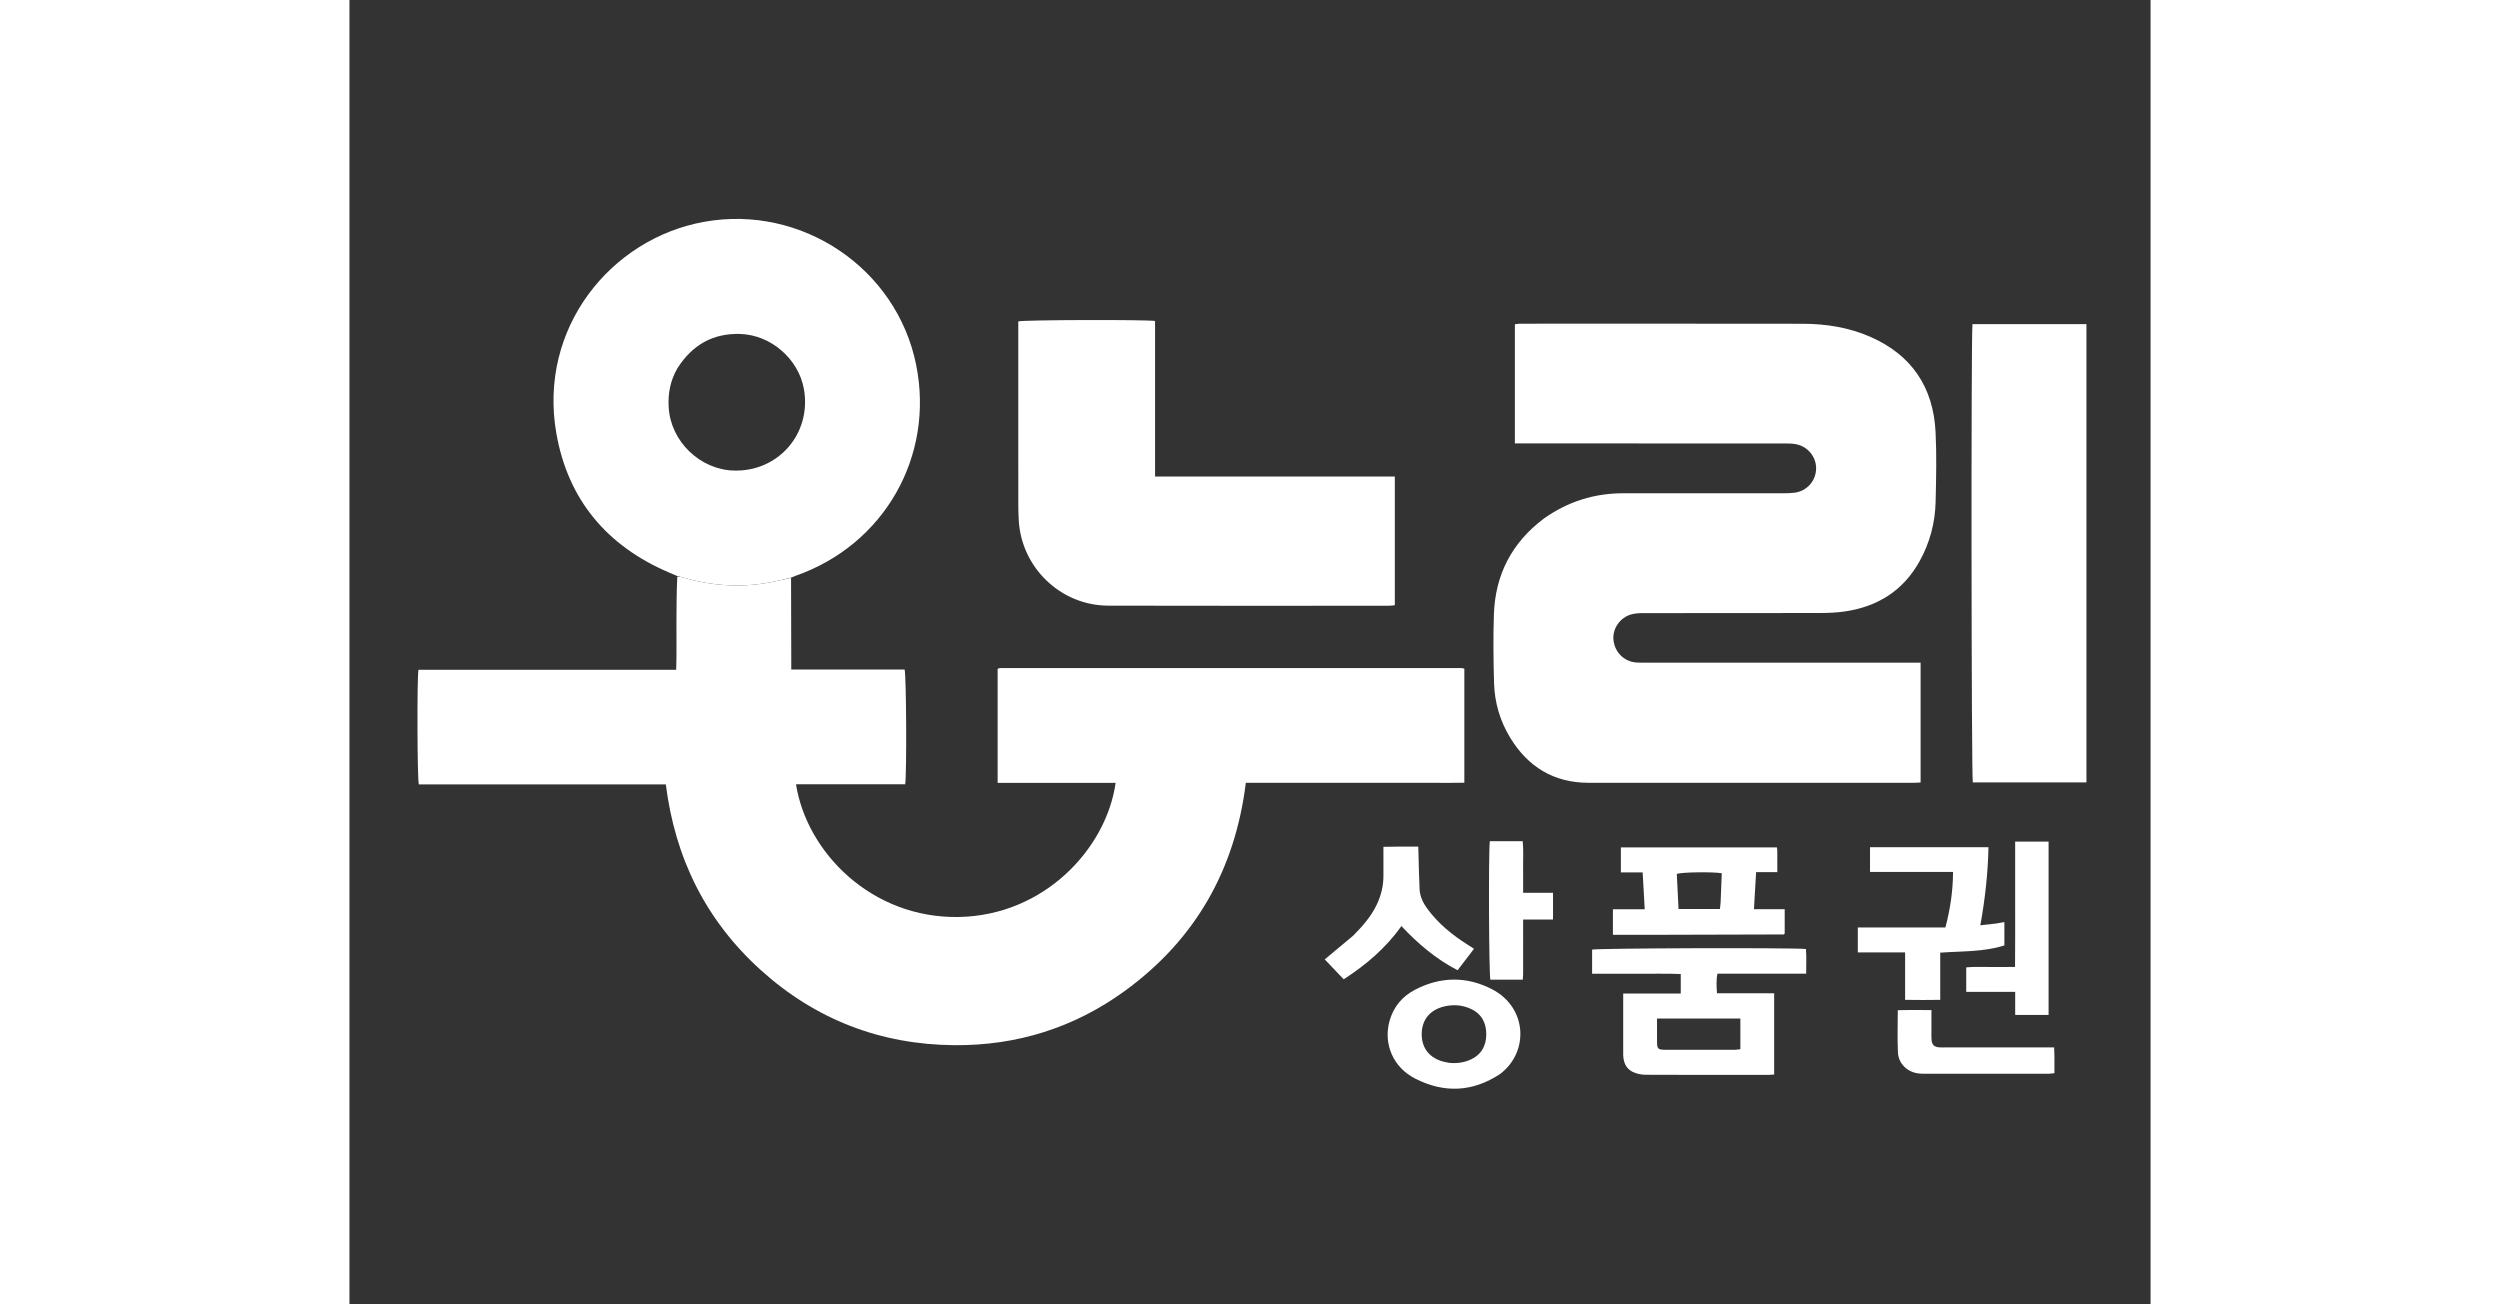 <svg version="1.1" id="Layer_1" xmlns="http://www.w3.org/2000/svg" xmlns:xlink="http://www.w3.org/1999/xlink" x="0px" y="0px"
     width="46" height="24" viewBox="0 0 2480 1796" enable-background="new 0 0 2480 1796" xml:space="preserve">
<rect x="0" y="0" width="2480" height="1796" fill="#333333" stroke="none"/>
<path fill="none" opacity="1" stroke="none"
      d="M1686,1798
	C1124.065,1798 563.131,1798 2.098,1798
	C2.098,1199.469 2.098,600.937 2.098,2.203
	C828.435,2.203 1654.87,2.203 2481.652,2.203
	C2481.652,600.667 2481.652,1199.333 2481.652,1798
	C2216.937,1798 1951.968,1798 1686,1798
M609.128,794.744
	C610.999,794.053 612.862,793.336 614.744,792.675
	C736.433,749.945 805.78,628.259 780.279,502.199
	C753.352,369.091 622.502,281.35 488.502,305.403
	C359.817,328.502 259.61,451.815 284.882,596.613
	C300.841,688.05 354.437,751.684 439.877,788.255
	C443.54,789.823 447.176,791.454 450.425,795.011
	C450.374,816.008 450.371,837.005 450.26,858.001
	C450.148,879.141 450.644,900.301 449.916,922.229
	C330.588,922.229 212.723,922.229 95.016,922.229
	C92.946,933.778 93.33,1071.991 95.527,1080.101
	C208.506,1080.101 321.717,1080.101 435.65,1080.101
	C448.326,1181.43 490.641,1267.182 566.128,1335.495
	C641.709,1403.893 731.238,1438.315 832.827,1439.153
	C918.898,1439.862 998.006,1415.144 1067.779,1364.336
	C1164.81,1293.679 1219.461,1197.586 1234.241,1077.909
	C1247.443,1077.909 1260.053,1077.909 1272.664,1077.909
	C1284.996,1077.909 1297.329,1077.909 1309.662,1077.909
	C1322.328,1077.909 1334.994,1077.909 1347.66,1077.909
	C1359.992,1077.909 1372.325,1077.909 1384.658,1077.909
	C1397.324,1077.909 1409.99,1077.909 1422.656,1077.909
	C1435.322,1077.909 1447.988,1077.909 1460.654,1077.909
	C1472.987,1077.909 1485.319,1077.938 1497.652,1077.901
	C1510.163,1077.863 1522.688,1078.08 1535.126,1077.74
	C1535.126,1024.414 1535.126,972.578 1535.126,920.778
	C1533.563,920.377 1532.624,919.925 1531.686,919.925
	C1320.364,919.873 1109.042,919.851 897.721,919.848
	C896.399,919.848 895.072,920.077 893.758,920.269
	C893.483,920.309 893.243,920.648 893.003,920.868
	C892.758,921.093 892.534,921.34 892.512,921.362
	C892.512,973.403 892.512,1025.234 892.512,1077.969
	C947.108,1077.969 1000.983,1077.969 1054.976,1077.969
	C1042.316,1168.015 957.201,1260.544 838.976,1262.638
	C719.55,1264.754 629.772,1174.286 614.881,1079.917
	C665.179,1079.917 715.303,1079.917 765.213,1079.917
	C767.464,1065.725 766.777,929.308 764.429,921.942
	C712.814,921.899 660.999,921.956 608.355,921.907
	C608.355,916.817 608.362,913.211 608.353,909.605
	C608.258,871.612 608.159,833.619 609.128,794.744
M1643.715,714.674
	C1600.254,747.558 1577.689,791.56 1575.859,845.706
	C1574.79,877.329 1575.125,909.042 1576.054,940.678
	C1576.838,967.372 1584.232,992.689 1598.169,1015.608
	C1622.722,1055.987 1658.342,1077.835 1706.208,1077.858
	C1855.202,1077.932 2004.196,1077.889 2153.19,1077.868
	C2156.435,1077.868 2159.679,1077.596 2163.375,1077.43
	C2163.375,1022.35 2163.375,967.901 2163.375,912.419
	C2158.912,912.419 2154.987,912.419 2151.063,912.419
	C2029.068,912.419 1907.073,912.42 1785.078,912.415
	C1781.078,912.415 1777.073,912.493 1773.081,912.302
	C1755.791,911.475 1742.504,898.87 1740.499,881.499
	C1738.709,865.992 1749.354,850.226 1765.137,845.92
	C1770.182,844.544 1775.647,844.245 1780.921,844.239
	C1862.251,844.139 1943.581,844.255 2024.911,844.071
	C2036.535,844.044 2048.284,843.553 2059.757,841.827
	C2104.592,835.082 2139.507,813.085 2161.884,772.96
	C2176.099,747.471 2183.383,719.824 2184.053,690.787
	C2184.791,658.807 2185.575,626.73 2183.972,594.813
	C2180.889,533.422 2151.319,488.99 2094.527,463.956
	C2064.814,450.858 2033.26,445.865 2001.004,445.817
	C1871.343,445.622 1741.682,445.698 1612.021,445.717
	C1609.509,445.717 1606.998,446.25 1604.725,446.507
	C1604.725,501.479 1604.725,555.644 1604.725,610.558
	C1609.359,610.558 1613.315,610.558 1617.27,610.558
	C1737.265,610.559 1857.26,610.546 1977.255,610.604
	C1982.224,610.606 1987.294,610.752 1992.143,611.712
	C2008.235,614.896 2019.769,629.281 2019.51,645.272
	C2019.24,661.959 2007.078,675.934 1990.397,678.342
	C1985.476,679.052 1980.438,679.189 1975.454,679.192
	C1901.79,679.245 1828.126,679.323 1754.463,679.197
	C1714.205,679.128 1677.672,690.476 1643.715,714.674
M920.941,465.069
	C920.941,541.06 920.924,617.05 920.967,693.041
	C920.971,700.702 921.162,708.371 921.567,716.021
	C925.029,781.413 979.17,833.752 1044.785,833.943
	C1173.768,834.32 1302.754,834.076 1431.738,834.051
	C1434.278,834.05 1436.817,833.581 1439.413,833.325
	C1439.413,774.162 1439.413,715.673 1439.413,656.111
	C1329.372,656.111 1219.914,656.111 1109.277,656.111
	C1109.277,583.953 1109.277,512.858 1109.277,441.974
	C1096.784,439.933 928.914,440.394 920.942,442.527
	C920.942,449.207 920.942,456.153 920.941,465.069
M2391.728,485.001
	C2391.728,472.128 2391.728,459.255 2391.728,446.34
	C2338.386,446.34 2286.543,446.34 2234.806,446.34
	C2232.769,458.565 2233.265,1069.913 2235.265,1077.285
	C2287.033,1077.285 2338.85,1077.285 2391.727,1077.285
	C2391.727,880.108 2391.727,683.554 2391.728,485.001
M1753.879,1450.501
	C1753.568,1461.247 1756.757,1470.729 1766.64,1475.775
	C1772.011,1478.517 1778.682,1479.835 1784.777,1479.868
	C1841.104,1480.168 1897.434,1480.055 1953.764,1480.028
	C1956.338,1480.027 1958.912,1479.705 1961.741,1479.516
	C1961.741,1442.163 1961.741,1405.402 1961.741,1367.7
	C1935.233,1367.7 1909.391,1367.7 1882.998,1367.7
	C1882.424,1358.343 1881.682,1349.941 1883.696,1340.691
	C1924.338,1340.691 1964.544,1340.691 2005.823,1340.691
	C2005.852,1328.699 2006.312,1317.637 2005.513,1306.71
	C1983.342,1304.699 1718.23,1305.594 1711.054,1307.572
	C1711.054,1318.419 1711.054,1329.231 1711.054,1340.78
	C1732.079,1340.78 1752.376,1340.694 1772.673,1340.804
	C1792.851,1340.912 1813.054,1340.316 1833.117,1341.188
	C1833.117,1350.731 1833.117,1358.9 1833.117,1367.989
	C1806.607,1367.989 1780.759,1367.989 1753.873,1367.989
	C1753.873,1395.482 1753.873,1422.049 1753.879,1450.501
M1795,1287.174
	C1854.952,1287.015 1914.904,1286.856 1974.856,1286.674
	C1975.117,1286.673 1975.397,1286.346 1975.632,1286.132
	C1975.877,1285.909 1976.078,1285.638 1976.236,1285.458
	C1976.236,1274.499 1976.236,1263.624 1976.236,1251.871
	C1962.064,1251.871 1948.516,1251.871 1933.909,1251.871
	C1934.914,1234.576 1935.864,1218.237 1936.876,1200.841
	C1947.215,1200.841 1956.368,1200.841 1966.087,1200.841
	C1966.087,1190.412 1966.112,1181.109 1966.063,1171.807
	C1966.055,1170.226 1965.734,1168.647 1965.533,1166.843
	C1893.592,1166.843 1822.212,1166.843 1750.669,1166.843
	C1750.669,1178.441 1750.669,1189.285 1750.669,1201.258
	C1760.662,1201.258 1770.17,1201.258 1780.661,1201.258
	C1781.631,1218.484 1782.541,1234.648 1783.519,1252.019
	C1768.917,1252.019 1754.772,1252.019 1739.701,1252.019
	C1739.701,1258.75 1739.701,1264.336 1739.701,1269.922
	C1739.701,1275.432 1739.701,1280.942 1739.701,1287.173
	C1758.447,1287.173 1775.724,1287.173 1795,1287.174
M2266.496,1271.751
	C2259.78,1272.487 2253.063,1273.222 2245.635,1274.036
	C2252.198,1237.57 2256.121,1202.399 2256.819,1166.552
	C2202.023,1166.552 2148.178,1166.552 2093.724,1166.552
	C2093.724,1177.806 2093.724,1188.644 2093.724,1200.624
	C2131.961,1200.624 2169.754,1200.624 2208.045,1200.624
	C2207.913,1227.115 2204.138,1251.861 2197.531,1277.054
	C2156.895,1277.054 2117.059,1277.054 2076.928,1277.054
	C2076.928,1288.813 2076.928,1299.587 2076.928,1311.371
	C2098.691,1311.371 2119.851,1311.371 2142.039,1311.371
	C2142.039,1333.502 2142.039,1354.649 2142.039,1376.711
	C2158.517,1376.966 2173.928,1377.004 2190.388,1376.723
	C2190.388,1354.12 2190.388,1332.973 2190.388,1311.739
	C2220.776,1309.581 2250.546,1310.821 2278.727,1301.772
	C2278.727,1290.627 2278.727,1280.505 2278.727,1269.561
	C2274.654,1270.316 2271.44,1270.912 2266.496,1271.751
M1585.167,1478.221
	C1624.651,1448.025 1621.562,1387.071 1573.251,1362.113
	C1538.379,1344.097 1502.651,1344.598 1467.737,1362.518
	C1449.819,1371.714 1437.416,1386.356 1432.043,1406.093
	C1423.471,1437.584 1437.113,1469.71 1467.563,1485.199
	C1507.127,1505.326 1546.412,1503.96 1585.167,1478.221
M2226.196,1350.874
	C2226.196,1355.446 2226.196,1360.018 2226.196,1365.711
	C2249.061,1365.711 2270.847,1365.711 2293.62,1365.711
	C2293.62,1376.994 2293.62,1387.164 2293.62,1397.474
	C2309.682,1397.474 2324.725,1397.474 2339.597,1397.474
	C2339.597,1317.507 2339.597,1238.363 2339.597,1158.84
	C2324.184,1158.84 2309.379,1158.84 2293.576,1158.84
	C2293.576,1187.962 2293.608,1216.529 2293.567,1245.096
	C2293.525,1273.589 2293.755,1302.088 2293.406,1331.441
	C2281.12,1331.441 2270.185,1331.341 2259.254,1331.469
	C2248.434,1331.596 2237.564,1330.9 2226.196,1331.991
	C2226.196,1338.378 2226.196,1343.666 2226.196,1350.874
M1381.714,1288.726
	C1368.995,1299.311 1356.275,1309.895 1342.912,1321.015
	C1351.33,1329.852 1359.967,1338.92 1369.017,1348.421
	C1399.863,1328.486 1427.017,1305.389 1448.504,1275.174
	C1471.45,1299.567 1496.042,1320.521 1525.84,1335.962
	C1533.62,1325.792 1540.819,1316.382 1548.425,1306.44
	C1545.062,1304.255 1542.355,1302.449 1539.603,1300.714
	C1518.603,1287.472 1499.602,1271.979 1484.656,1251.921
	C1478.577,1243.763 1474.054,1234.813 1473.521,1224.554
	C1472.694,1208.62 1472.486,1192.654 1472.012,1176.702
	C1471.908,1173.181 1471.793,1169.661 1471.669,1165.666
	C1462.861,1165.666 1455.221,1165.62 1447.582,1165.679
	C1439.759,1165.74 1431.937,1165.903 1423.716,1166.028
	C1423.716,1179.943 1423.631,1192.58 1423.738,1205.215
	C1423.862,1219.816 1420.45,1233.537 1414.066,1246.613
	C1406.351,1262.412 1394.865,1275.312 1381.714,1288.726
M1616.083,1340.607
	C1616.083,1316.109 1616.083,1291.612 1616.083,1266.125
	C1630.514,1266.125 1643.66,1266.125 1657.243,1266.125
	C1657.243,1253.648 1657.243,1242.185 1657.243,1229.362
	C1643.362,1229.362 1629.945,1229.362 1616.082,1229.362
	C1616.082,1216.378 1616.203,1204.745 1616.048,1193.116
	C1615.896,1181.65 1616.754,1170.124 1615.476,1158.269
	C1599.579,1158.227 1584.788,1158.176 1570.193,1158.286
	C1568.244,1176.637 1569.021,1341.701 1570.959,1348.979
	C1585.719,1348.979 1600.505,1348.979 1615.59,1348.979
	C1615.786,1346.394 1615.934,1344.448 1616.083,1340.607
M2347.65,1453.332
	C2347.509,1449.813 2347.367,1446.295 2347.203,1442.227
	C2342.451,1442.227 2338.816,1442.227 2335.182,1442.227
	C2289.219,1442.226 2243.257,1442.227 2197.294,1442.225
	C2194.63,1442.225 2191.956,1442.344 2189.303,1442.171
	C2182.235,1441.709 2179.067,1438.808 2178.438,1431.734
	C2178.056,1427.436 2178.308,1423.081 2178.302,1418.751
	C2178.292,1409.811 2178.299,1400.871 2178.299,1390.792
	C2162.393,1390.792 2147.34,1390.505 2131.947,1391.002
	C2131.947,1411.276 2131.275,1430.26 2132.155,1449.171
	C2132.89,1464.948 2145.665,1476.695 2161.483,1478.177
	C2164.131,1478.425 2166.805,1478.479 2169.467,1478.48
	C2226.088,1478.499 2282.708,1478.507 2339.329,1478.468
	C2341.858,1478.466 2344.388,1477.994 2347.65,1477.668
	C2347.65,1469.773 2347.65,1462.503 2347.65,1453.332
z"/>
    <path fill="#FFF" opacity="1" stroke="none"
          d="
M608.062,795.626
	C608.159,833.619 608.258,871.612 608.353,909.605
	C608.362,913.211 608.355,916.817 608.355,921.907
	C660.999,921.956 712.814,921.899 764.429,921.942
	C766.777,929.308 767.464,1065.725 765.213,1079.917
	C715.303,1079.917 665.179,1079.917 614.881,1079.917
	C629.772,1174.286 719.55,1264.754 838.976,1262.638
	C957.201,1260.544 1042.316,1168.015 1054.976,1077.969
	C1000.983,1077.969 947.108,1077.969 892.512,1077.969
	C892.512,1025.234 892.512,973.403 892.512,921.362
	C892.534,921.34 892.758,921.093 893.003,920.868
	C893.243,920.648 893.483,920.309 893.758,920.269
	C895.072,920.077 896.399,919.848 897.721,919.848
	C1109.042,919.851 1320.364,919.873 1531.686,919.925
	C1532.624,919.925 1533.563,920.377 1535.126,920.778
	C1535.126,972.578 1535.126,1024.414 1535.126,1077.74
	C1522.688,1078.08 1510.163,1077.863 1497.652,1077.901
	C1485.319,1077.938 1472.987,1077.909 1460.654,1077.909
	C1447.988,1077.909 1435.322,1077.909 1422.656,1077.909
	C1409.99,1077.909 1397.324,1077.909 1384.658,1077.909
	C1372.325,1077.909 1359.992,1077.909 1347.66,1077.909
	C1334.994,1077.909 1322.328,1077.909 1309.662,1077.909
	C1297.329,1077.909 1284.996,1077.909 1272.664,1077.909
	C1260.053,1077.909 1247.443,1077.909 1234.241,1077.909
	C1219.461,1197.586 1164.81,1293.679 1067.779,1364.336
	C998.006,1415.144 918.898,1439.862 832.827,1439.153
	C731.238,1438.315 641.709,1403.893 566.128,1335.495
	C490.641,1267.182 448.326,1181.43 435.65,1080.101
	C321.717,1080.101 208.506,1080.101 95.527,1080.101
	C93.33,1071.991 92.946,933.778 95.016,922.229
	C212.723,922.229 330.588,922.229 449.916,922.229
	C450.644,900.301 450.148,879.141 450.26,858.001
	C450.371,837.005 450.374,816.008 451.388,794.201
	C454.282,793.867 456.236,794.264 458.14,794.83
	C497.865,806.646 538.125,809.58 578.974,801.928
	C588.721,800.103 598.368,797.741 608.062,795.626
z"/>
    <path fill="#FFF" opacity="1" stroke="none"
          d="
M1644.3,714.261
	C1677.672,690.476 1714.205,679.128 1754.463,679.197
	C1828.126,679.323 1901.79,679.245 1975.454,679.192
	C1980.438,679.189 1985.476,679.052 1990.397,678.342
	C2007.078,675.934 2019.24,661.959 2019.51,645.272
	C2019.769,629.281 2008.235,614.896 1992.143,611.712
	C1987.294,610.752 1982.224,610.606 1977.255,610.604
	C1857.26,610.546 1737.265,610.559 1617.27,610.558
	C1613.315,610.558 1609.359,610.558 1604.725,610.558
	C1604.725,555.644 1604.725,501.479 1604.725,446.507
	C1606.998,446.25 1609.509,445.717 1612.021,445.717
	C1741.682,445.698 1871.343,445.622 2001.004,445.817
	C2033.26,445.865 2064.814,450.858 2094.527,463.956
	C2151.319,488.99 2180.889,533.422 2183.972,594.813
	C2185.575,626.73 2184.791,658.807 2184.053,690.787
	C2183.383,719.824 2176.099,747.471 2161.884,772.96
	C2139.507,813.085 2104.592,835.082 2059.757,841.827
	C2048.284,843.553 2036.535,844.044 2024.911,844.071
	C1943.581,844.255 1862.251,844.139 1780.921,844.239
	C1775.647,844.245 1770.182,844.544 1765.137,845.92
	C1749.354,850.226 1738.709,865.992 1740.499,881.499
	C1742.504,898.87 1755.791,911.475 1773.081,912.302
	C1777.073,912.493 1781.078,912.415 1785.078,912.415
	C1907.073,912.42 2029.068,912.419 2151.063,912.419
	C2154.987,912.419 2158.912,912.419 2163.375,912.419
	C2163.375,967.901 2163.375,1022.35 2163.375,1077.43
	C2159.679,1077.596 2156.435,1077.868 2153.19,1077.868
	C2004.196,1077.889 1855.202,1077.932 1706.208,1077.858
	C1658.342,1077.835 1622.722,1055.987 1598.169,1015.608
	C1584.232,992.689 1576.838,967.372 1576.054,940.678
	C1575.125,909.042 1574.79,877.329 1575.859,845.706
	C1577.689,791.56 1600.254,747.558 1644.3,714.261
z"/>
    <path fill="#FFF" opacity="1" stroke="none"
          d="
M608.595,795.185
	C598.368,797.741 588.721,800.103 578.974,801.928
	C538.125,809.58 497.865,806.646 458.14,794.83
	C456.236,794.264 454.282,793.867 451.588,793.224
	C447.176,791.454 443.54,789.823 439.877,788.255
	C354.437,751.684 300.841,688.05 284.882,596.613
	C259.61,451.815 359.817,328.502 488.502,305.403
	C622.502,281.35 753.352,369.091 780.279,502.199
	C805.78,628.259 736.433,749.945 614.744,792.675
	C612.862,793.336 610.999,794.053 608.595,795.185
M451.706,506.857
	C441.797,523.796 438.301,542.099 439.596,561.572
	C442.678,607.896 482.502,646.463 528.995,647.935
	C590.443,649.881 636.23,597.188 625.905,536.408
	C618.784,494.486 580.425,461.053 537.905,459.849
	C500.727,458.796 472.434,474.501 451.706,506.857
z"/>
    <path fill="#FFF" opacity="1" stroke="none"
          d="
M920.941,464.084
	C920.942,456.153 920.942,449.207 920.942,442.527
	C928.914,440.394 1096.784,439.933 1109.277,441.974
	C1109.277,512.858 1109.277,583.953 1109.277,656.111
	C1219.914,656.111 1329.372,656.111 1439.413,656.111
	C1439.413,715.673 1439.413,774.162 1439.413,833.325
	C1436.817,833.581 1434.278,834.05 1431.738,834.051
	C1302.754,834.076 1173.768,834.32 1044.785,833.943
	C979.17,833.752 925.029,781.413 921.567,716.021
	C921.162,708.371 920.971,700.702 920.967,693.041
	C920.924,617.05 920.941,541.06 920.941,464.084
z"/>
    <path fill="#FFF" opacity="1" stroke="none"
          d="
M2391.728,486.001
	C2391.727,683.554 2391.727,880.108 2391.727,1077.285
	C2338.85,1077.285 2287.033,1077.285 2235.265,1077.285
	C2233.265,1069.913 2232.769,458.565 2234.806,446.34
	C2286.543,446.34 2338.386,446.34 2391.728,446.34
	C2391.728,459.255 2391.728,472.128 2391.728,486.001
z"/>
    <path fill="#FFF" opacity="1" stroke="none"
          d="
M1753.876,1449.559
	C1753.873,1422.049 1753.873,1395.482 1753.873,1367.989
	C1780.759,1367.989 1806.607,1367.989 1833.117,1367.989
	C1833.117,1358.9 1833.117,1350.731 1833.117,1341.188
	C1813.054,1340.316 1792.851,1340.912 1772.673,1340.804
	C1752.376,1340.694 1732.079,1340.78 1711.054,1340.78
	C1711.054,1329.231 1711.054,1318.419 1711.054,1307.572
	C1718.23,1305.594 1983.342,1304.699 2005.513,1306.71
	C2006.312,1317.637 2005.852,1328.699 2005.823,1340.691
	C1964.544,1340.691 1924.338,1340.691 1883.696,1340.691
	C1881.682,1349.941 1882.424,1358.343 1882.998,1367.7
	C1909.391,1367.7 1935.233,1367.7 1961.741,1367.7
	C1961.741,1405.402 1961.741,1442.163 1961.741,1479.516
	C1958.912,1479.705 1956.338,1480.027 1953.764,1480.028
	C1897.434,1480.055 1841.104,1480.168 1784.777,1479.868
	C1778.682,1479.835 1772.011,1478.517 1766.64,1475.775
	C1756.757,1470.729 1753.568,1461.247 1753.876,1449.559
M1847,1402.434
	C1831.821,1402.434 1816.642,1402.434 1800.431,1402.434
	C1800.431,1413.849 1800.358,1424.067 1800.452,1434.283
	C1800.544,1444.405 1801.614,1445.462 1812.14,1445.48
	C1844.043,1445.532 1875.946,1445.517 1907.849,1445.461
	C1910.364,1445.457 1912.879,1444.932 1915.203,1444.671
	C1915.203,1430.342 1915.203,1416.864 1915.203,1402.434
	C1892.715,1402.434 1870.857,1402.434 1847,1402.434
z"/>
    <path fill="#FFF" opacity="1" stroke="none"
          d="
M1794,1287.174
	C1775.724,1287.173 1758.447,1287.173 1739.701,1287.173
	C1739.701,1280.942 1739.701,1275.432 1739.701,1269.922
	C1739.701,1264.336 1739.701,1258.75 1739.701,1252.019
	C1754.772,1252.019 1768.917,1252.019 1783.519,1252.019
	C1782.541,1234.648 1781.631,1218.484 1780.661,1201.258
	C1770.17,1201.258 1760.662,1201.258 1750.669,1201.258
	C1750.669,1189.285 1750.669,1178.441 1750.669,1166.843
	C1822.212,1166.843 1893.592,1166.843 1965.533,1166.843
	C1965.734,1168.647 1966.055,1170.226 1966.063,1171.807
	C1966.112,1181.109 1966.087,1190.412 1966.087,1200.841
	C1956.368,1200.841 1947.215,1200.841 1936.876,1200.841
	C1935.864,1218.237 1934.914,1234.576 1933.909,1251.871
	C1948.516,1251.871 1962.064,1251.871 1976.236,1251.871
	C1976.236,1263.624 1976.236,1274.499 1976.236,1285.458
	C1976.078,1285.638 1975.877,1285.909 1975.632,1286.132
	C1975.397,1286.346 1975.117,1286.673 1974.856,1286.674
	C1914.904,1286.856 1854.952,1287.015 1794,1287.174
M1888.008,1242.672
	C1888.535,1229.18 1889.062,1215.687 1889.583,1202.355
	C1876.212,1200.297 1835.277,1200.853 1827.664,1203.252
	C1828.452,1219.134 1829.25,1235.229 1830.062,1251.622
	C1849.627,1251.622 1868.101,1251.622 1887.102,1251.622
	C1887.419,1249.015 1887.69,1246.791 1888.008,1242.672
z"/>
    <path fill="#FFF" opacity="1" stroke="none"
          d="
M2267.361,1271.63
	C2271.44,1270.912 2274.654,1270.316 2278.727,1269.561
	C2278.727,1280.505 2278.727,1290.627 2278.727,1301.772
	C2250.546,1310.821 2220.776,1309.581 2190.388,1311.739
	C2190.388,1332.973 2190.388,1354.12 2190.388,1376.723
	C2173.928,1377.004 2158.517,1376.966 2142.039,1376.711
	C2142.039,1354.649 2142.039,1333.502 2142.039,1311.371
	C2119.851,1311.371 2098.691,1311.371 2076.928,1311.371
	C2076.928,1299.587 2076.928,1288.813 2076.928,1277.054
	C2117.059,1277.054 2156.895,1277.054 2197.531,1277.054
	C2204.138,1251.861 2207.913,1227.115 2208.045,1200.624
	C2169.754,1200.624 2131.961,1200.624 2093.724,1200.624
	C2093.724,1188.644 2093.724,1177.806 2093.724,1166.552
	C2148.178,1166.552 2202.023,1166.552 2256.819,1166.552
	C2256.121,1202.399 2252.198,1237.57 2245.635,1274.036
	C2253.063,1273.222 2259.78,1272.487 2267.361,1271.63
z"/>
    <path fill="#FFF" opacity="1" stroke="none"
          d="
M1584.605,1478.662
	C1546.412,1503.96 1507.127,1505.326 1467.563,1485.199
	C1437.113,1469.71 1423.471,1437.584 1432.043,1406.093
	C1437.416,1386.356 1449.819,1371.714 1467.737,1362.518
	C1502.651,1344.598 1538.379,1344.097 1573.251,1362.113
	C1621.562,1387.071 1624.651,1448.025 1584.605,1478.662
M1514.085,1463.441
	C1523.85,1464.487 1533.375,1463.37 1542.416,1459.556
	C1557.946,1453.003 1565.257,1440.694 1565.342,1424.261
	C1565.424,1408.338 1558.871,1395.872 1543.858,1389.043
	C1532.309,1383.79 1520.247,1382.846 1507.833,1385.714
	C1487.929,1390.312 1476.518,1404.049 1476.425,1423.797
	C1476.333,1443.522 1487.579,1457.386 1507.528,1462.121
	C1509.143,1462.505 1510.78,1462.798 1514.085,1463.441
z"/>
    <path fill="#FFF" opacity="1" stroke="none"
          d="
M2226.196,1349.914
	C2226.196,1343.666 2226.196,1338.378 2226.196,1331.991
	C2237.564,1330.9 2248.434,1331.596 2259.254,1331.469
	C2270.185,1331.341 2281.12,1331.441 2293.406,1331.441
	C2293.755,1302.088 2293.525,1273.589 2293.567,1245.096
	C2293.608,1216.529 2293.576,1187.962 2293.576,1158.84
	C2309.379,1158.84 2324.184,1158.84 2339.597,1158.84
	C2339.597,1238.363 2339.597,1317.507 2339.597,1397.474
	C2324.725,1397.474 2309.682,1397.474 2293.62,1397.474
	C2293.62,1387.164 2293.62,1376.994 2293.62,1365.711
	C2270.847,1365.711 2249.061,1365.711 2226.196,1365.711
	C2226.196,1360.018 2226.196,1355.446 2226.196,1349.914
z"/>
    <path fill="#FFF" opacity="1" stroke="none"
          d="
M1382.221,1288.227
	C1394.865,1275.312 1406.351,1262.412 1414.066,1246.613
	C1420.45,1233.537 1423.862,1219.816 1423.738,1205.215
	C1423.631,1192.58 1423.716,1179.943 1423.716,1166.028
	C1431.937,1165.903 1439.759,1165.74 1447.582,1165.679
	C1455.221,1165.62 1462.861,1165.666 1471.669,1165.666
	C1471.793,1169.661 1471.908,1173.181 1472.012,1176.702
	C1472.486,1192.654 1472.694,1208.62 1473.521,1224.554
	C1474.054,1234.813 1478.577,1243.763 1484.656,1251.921
	C1499.602,1271.979 1518.603,1287.472 1539.603,1300.714
	C1542.355,1302.449 1545.062,1304.255 1548.425,1306.44
	C1540.819,1316.382 1533.62,1325.792 1525.84,1335.962
	C1496.042,1320.521 1471.45,1299.567 1448.504,1275.174
	C1427.017,1305.389 1399.863,1328.486 1369.017,1348.421
	C1359.967,1338.92 1351.33,1329.852 1342.912,1321.015
	C1356.275,1309.895 1368.995,1299.311 1382.221,1288.227
z"/>
    <path fill="#FFF" opacity="1" stroke="none"
          d="
M1616.082,1341.555
	C1615.934,1344.448 1615.786,1346.394 1615.59,1348.979
	C1600.505,1348.979 1585.719,1348.979 1570.959,1348.979
	C1569.021,1341.701 1568.244,1176.637 1570.193,1158.286
	C1584.788,1158.176 1599.579,1158.227 1615.476,1158.269
	C1616.754,1170.124 1615.896,1181.65 1616.048,1193.116
	C1616.203,1204.745 1616.082,1216.378 1616.082,1229.362
	C1629.945,1229.362 1643.362,1229.362 1657.243,1229.362
	C1657.243,1242.185 1657.243,1253.648 1657.243,1266.125
	C1643.66,1266.125 1630.514,1266.125 1616.083,1266.125
	C1616.083,1291.612 1616.083,1316.109 1616.082,1341.555
z"/>
    <path fill="#FFF" opacity="1" stroke="none"
          d="
M2347.65,1454.282
	C2347.65,1462.503 2347.65,1469.773 2347.65,1477.668
	C2344.388,1477.994 2341.858,1478.466 2339.329,1478.468
	C2282.708,1478.507 2226.088,1478.499 2169.467,1478.48
	C2166.805,1478.479 2164.131,1478.425 2161.483,1478.177
	C2145.665,1476.695 2132.89,1464.948 2132.155,1449.171
	C2131.275,1430.26 2131.947,1411.276 2131.947,1391.002
	C2147.34,1390.505 2162.393,1390.792 2178.299,1390.792
	C2178.299,1400.871 2178.292,1409.811 2178.302,1418.751
	C2178.308,1423.081 2178.056,1427.436 2178.438,1431.734
	C2179.067,1438.808 2182.235,1441.709 2189.303,1442.171
	C2191.956,1442.344 2194.63,1442.225 2197.294,1442.225
	C2243.257,1442.227 2289.219,1442.226 2335.182,1442.227
	C2338.816,1442.227 2342.451,1442.227 2347.203,1442.227
	C2347.367,1446.295 2347.509,1449.813 2347.65,1454.282
z"/>
    <path fill="none" opacity="1" stroke="none"
          d="
M452.046,506.21
	C472.434,474.501 500.727,458.796 537.905,459.849
	C580.425,461.053 618.784,494.486 625.905,536.408
	C636.23,597.188 590.443,649.881 528.995,647.935
	C482.502,646.463 442.678,607.896 439.596,561.572
	C438.301,542.099 441.797,523.796 452.046,506.21
z"/>
    <path fill="none" opacity="1" stroke="none"
          d="
M1848,1402.434
	C1870.857,1402.434 1892.715,1402.434 1915.203,1402.434
	C1915.203,1416.864 1915.203,1430.342 1915.203,1444.671
	C1912.879,1444.932 1910.364,1445.457 1907.849,1445.461
	C1875.946,1445.517 1844.043,1445.532 1812.14,1445.48
	C1801.614,1445.462 1800.544,1444.405 1800.452,1434.283
	C1800.358,1424.067 1800.431,1413.849 1800.431,1402.434
	C1816.642,1402.434 1831.821,1402.434 1848,1402.434
z"/>
    <path fill="none" opacity="1" stroke="none"
          d="
M1887.984,1243.619
	C1887.69,1246.791 1887.419,1249.015 1887.102,1251.622
	C1868.101,1251.622 1849.627,1251.622 1830.062,1251.622
	C1829.25,1235.229 1828.452,1219.134 1827.664,1203.252
	C1835.277,1200.853 1876.212,1200.297 1889.583,1202.355
	C1889.062,1215.687 1888.535,1229.18 1887.984,1243.619
z"/>
    <path fill="none" opacity="1" stroke="none"
          d="
M1513.246,1463.287
	C1510.78,1462.798 1509.143,1462.505 1507.528,1462.121
	C1487.579,1457.386 1476.333,1443.522 1476.425,1423.797
	C1476.518,1404.049 1487.929,1390.312 1507.833,1385.714
	C1520.247,1382.846 1532.309,1383.79 1543.858,1389.043
	C1558.871,1395.872 1565.424,1408.338 1565.342,1424.261
	C1565.257,1440.694 1557.946,1453.003 1542.416,1459.556
	C1533.375,1463.37 1523.85,1464.487 1513.246,1463.287
z"/>
</svg>